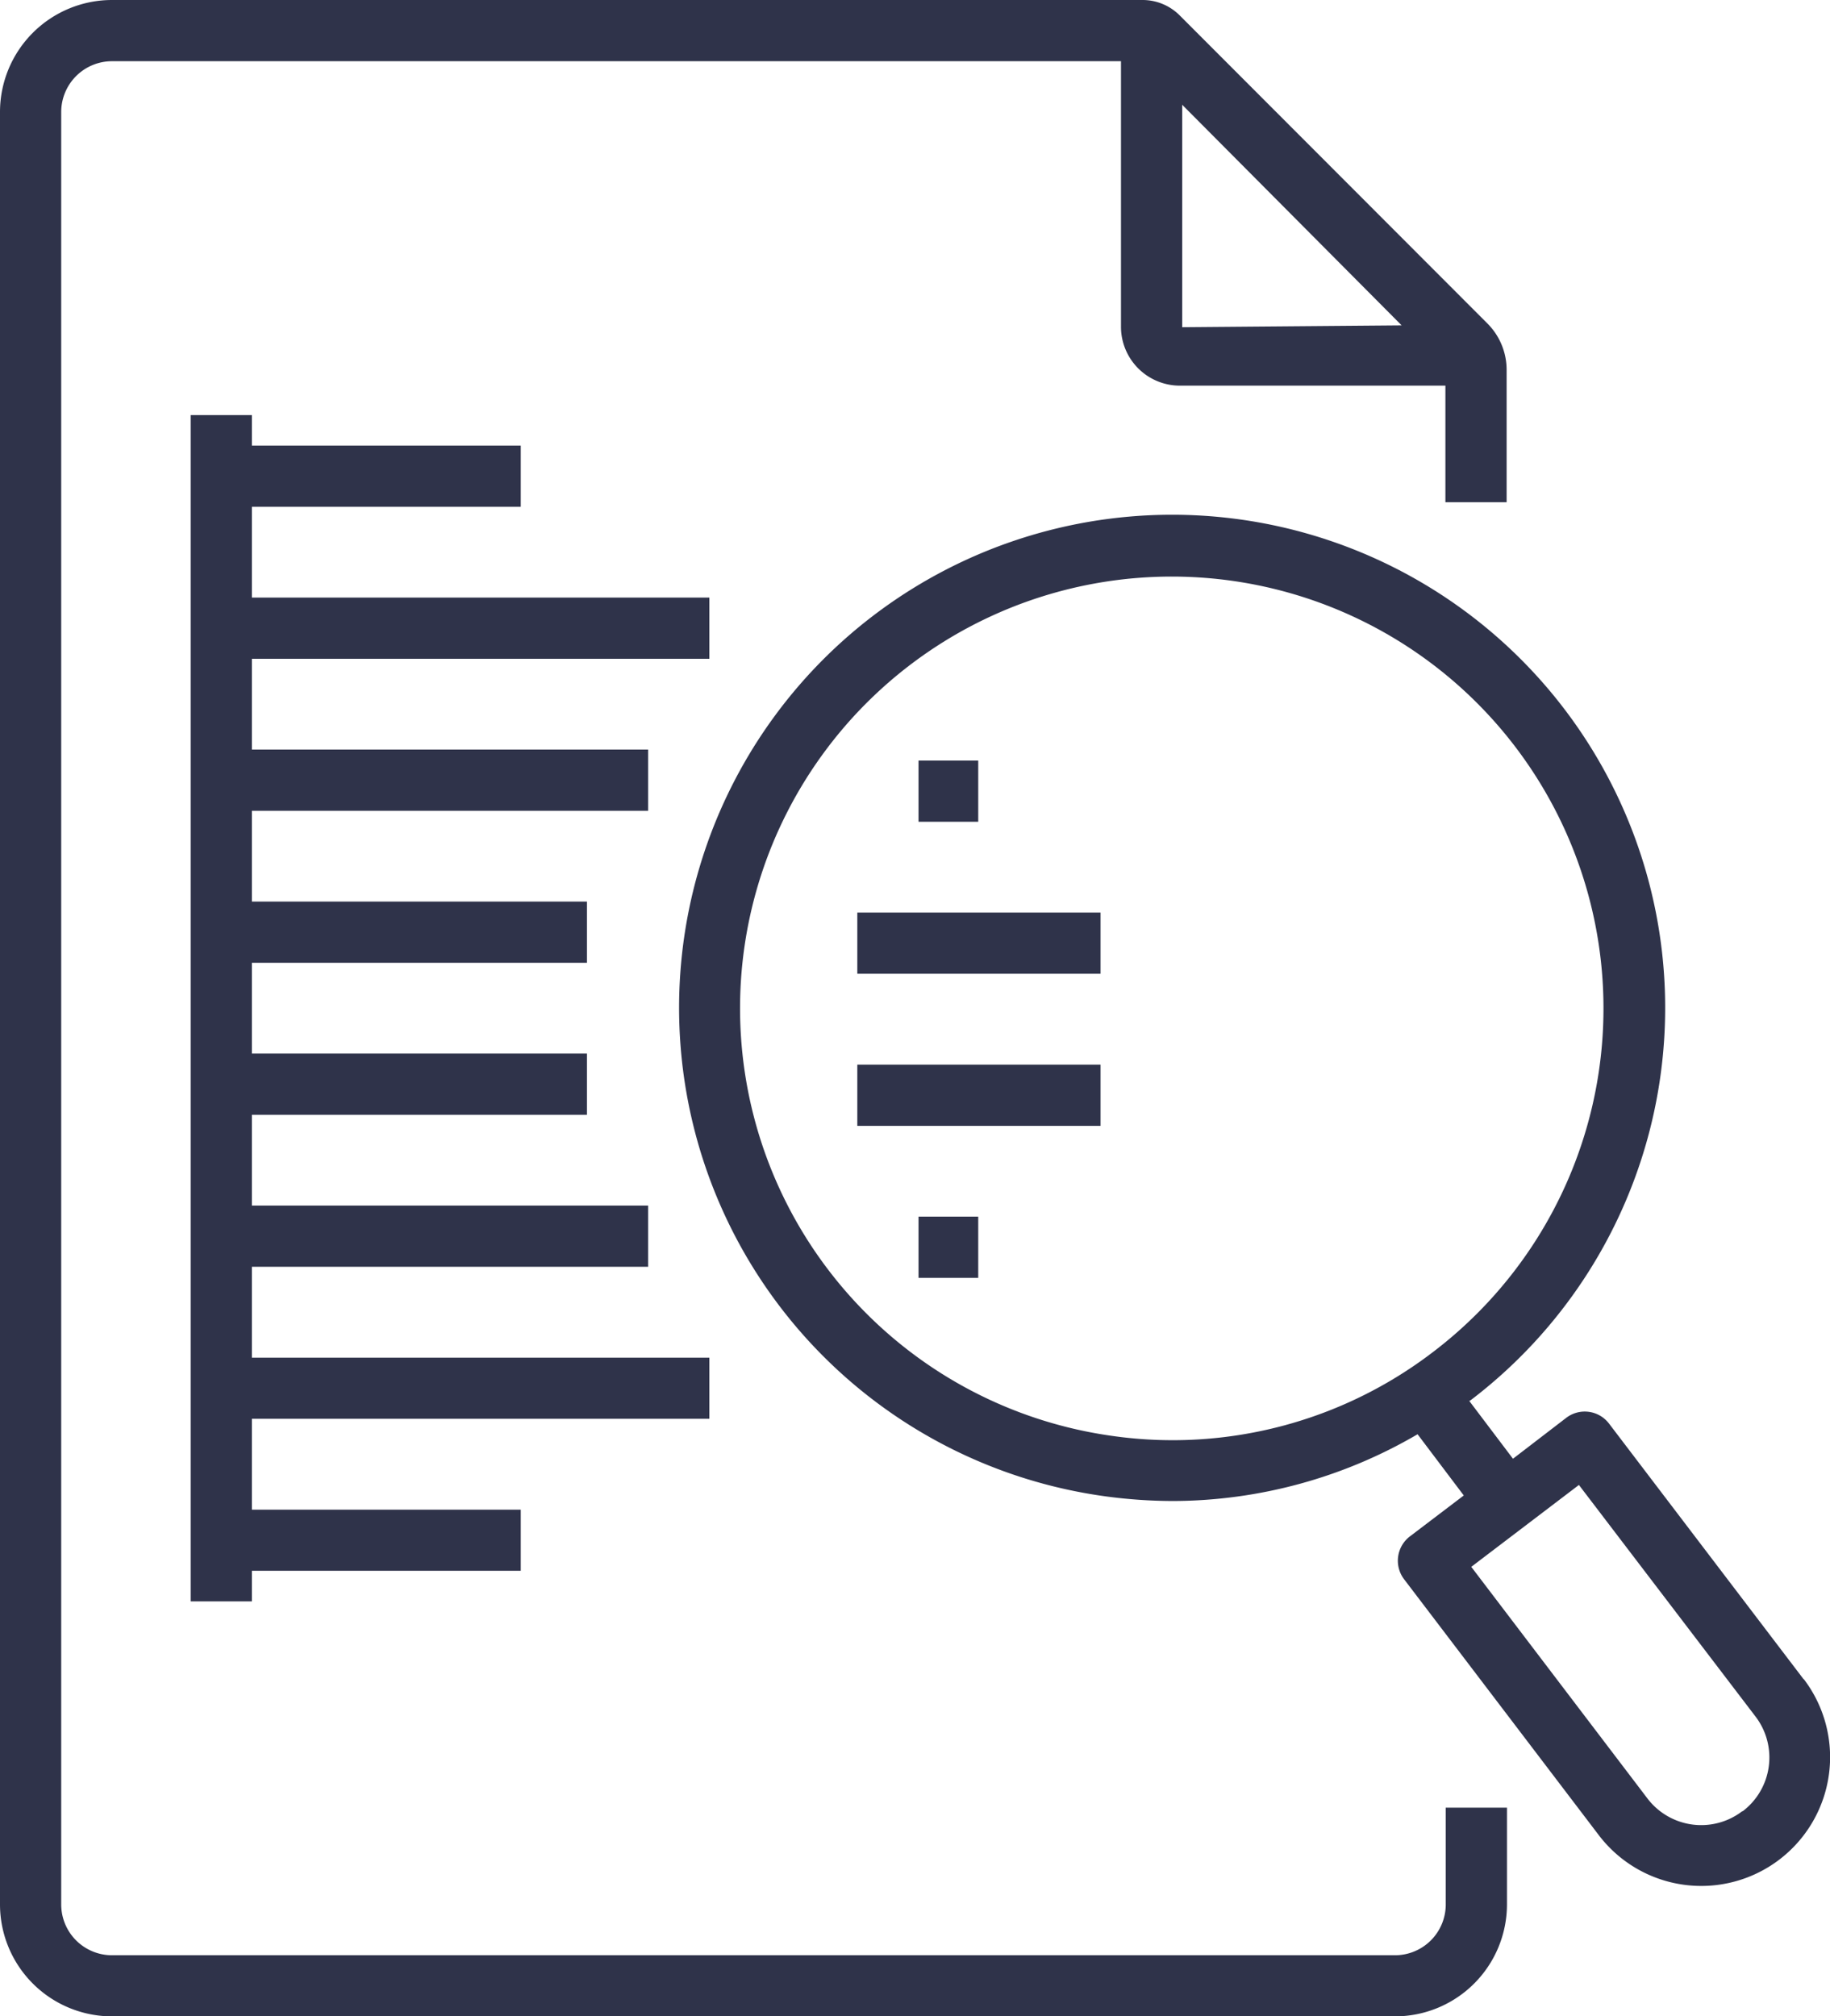 <svg xmlns="http://www.w3.org/2000/svg" viewBox="0 0 158.45 174.58"><defs><style>.cls-1{fill:#2f334a;}</style></defs><g id="Layer_2" data-name="Layer 2"><g id="Layer_1-2" data-name="Layer 1"><path class="cls-1" d="M125.18,164.89a4.4,4.4,0,0,1-4.39,4.4H9.69a4.4,4.4,0,0,1-4.39-4.4V9.69A4.4,4.4,0,0,1,9.69,5.3H97.06v23a5.1,5.1,0,0,0,5.09,5.09h23V43.48h5.3V32a5.68,5.68,0,0,0-1.67-4L102.13,1.32A4.54,4.54,0,0,0,98.92,0H9.69A9.7,9.7,0,0,0,0,9.69v155.2a9.7,9.7,0,0,0,9.69,9.69h111.1a9.7,9.7,0,0,0,9.69-9.69v-8.38h-5.3ZM102.36,9.07l19,19.1-19,.16Z"/><path class="cls-1" d="M156.18,145.41l-16.86-22.15a2.64,2.64,0,0,0-3.71-.5L131,126.3l-3.78-5,.12-.07a42.69,42.69,0,1,0-31.59,8.33,44,44,0,0,0,5.83.4,42.13,42.13,0,0,0,21.16-5.78l4,5.3-4.66,3.54a2.65,2.65,0,0,0-.51,3.71l16.86,22.16a11.15,11.15,0,0,0,17.75-13.51ZM96.42,124.34a37.38,37.38,0,1,1,27.67-7.29A37.09,37.09,0,0,1,96.42,124.34Zm54.43,32.48a5.85,5.85,0,0,1-8.21-1.11l-15.25-20.05,9.32-7.09L152,148.62a5.84,5.84,0,0,1-1.11,8.2Z"/><rect class="cls-1" x="74.23" y="92.18" width="21.06" height="5.3"/><rect class="cls-1" x="79.53" y="65.85" width="5.17" height="5.3"/><rect class="cls-1" x="79.53" y="105.34" width="5.17" height="5.3"/><rect class="cls-1" x="74.23" y="79.01" width="21.06" height="5.3"/><polygon class="cls-1" points="61.42 57.04 61.42 51.74 21.81 51.74 21.81 43.88 45.09 43.88 45.09 38.58 21.81 38.58 21.81 35.94 16.51 35.94 16.51 138.65 21.81 138.65 21.81 136 45.09 136 45.09 130.71 21.81 130.71 21.81 122.84 61.42 122.84 61.42 117.55 21.81 117.55 21.81 109.68 56.12 109.68 56.12 104.38 21.81 104.38 21.81 96.52 50.82 96.52 50.82 91.22 21.81 91.22 21.81 83.36 50.82 83.36 50.82 78.06 21.81 78.06 21.81 70.2 56.12 70.2 56.12 64.9 21.81 64.9 21.81 57.04 61.42 57.04"/></g></g></svg>